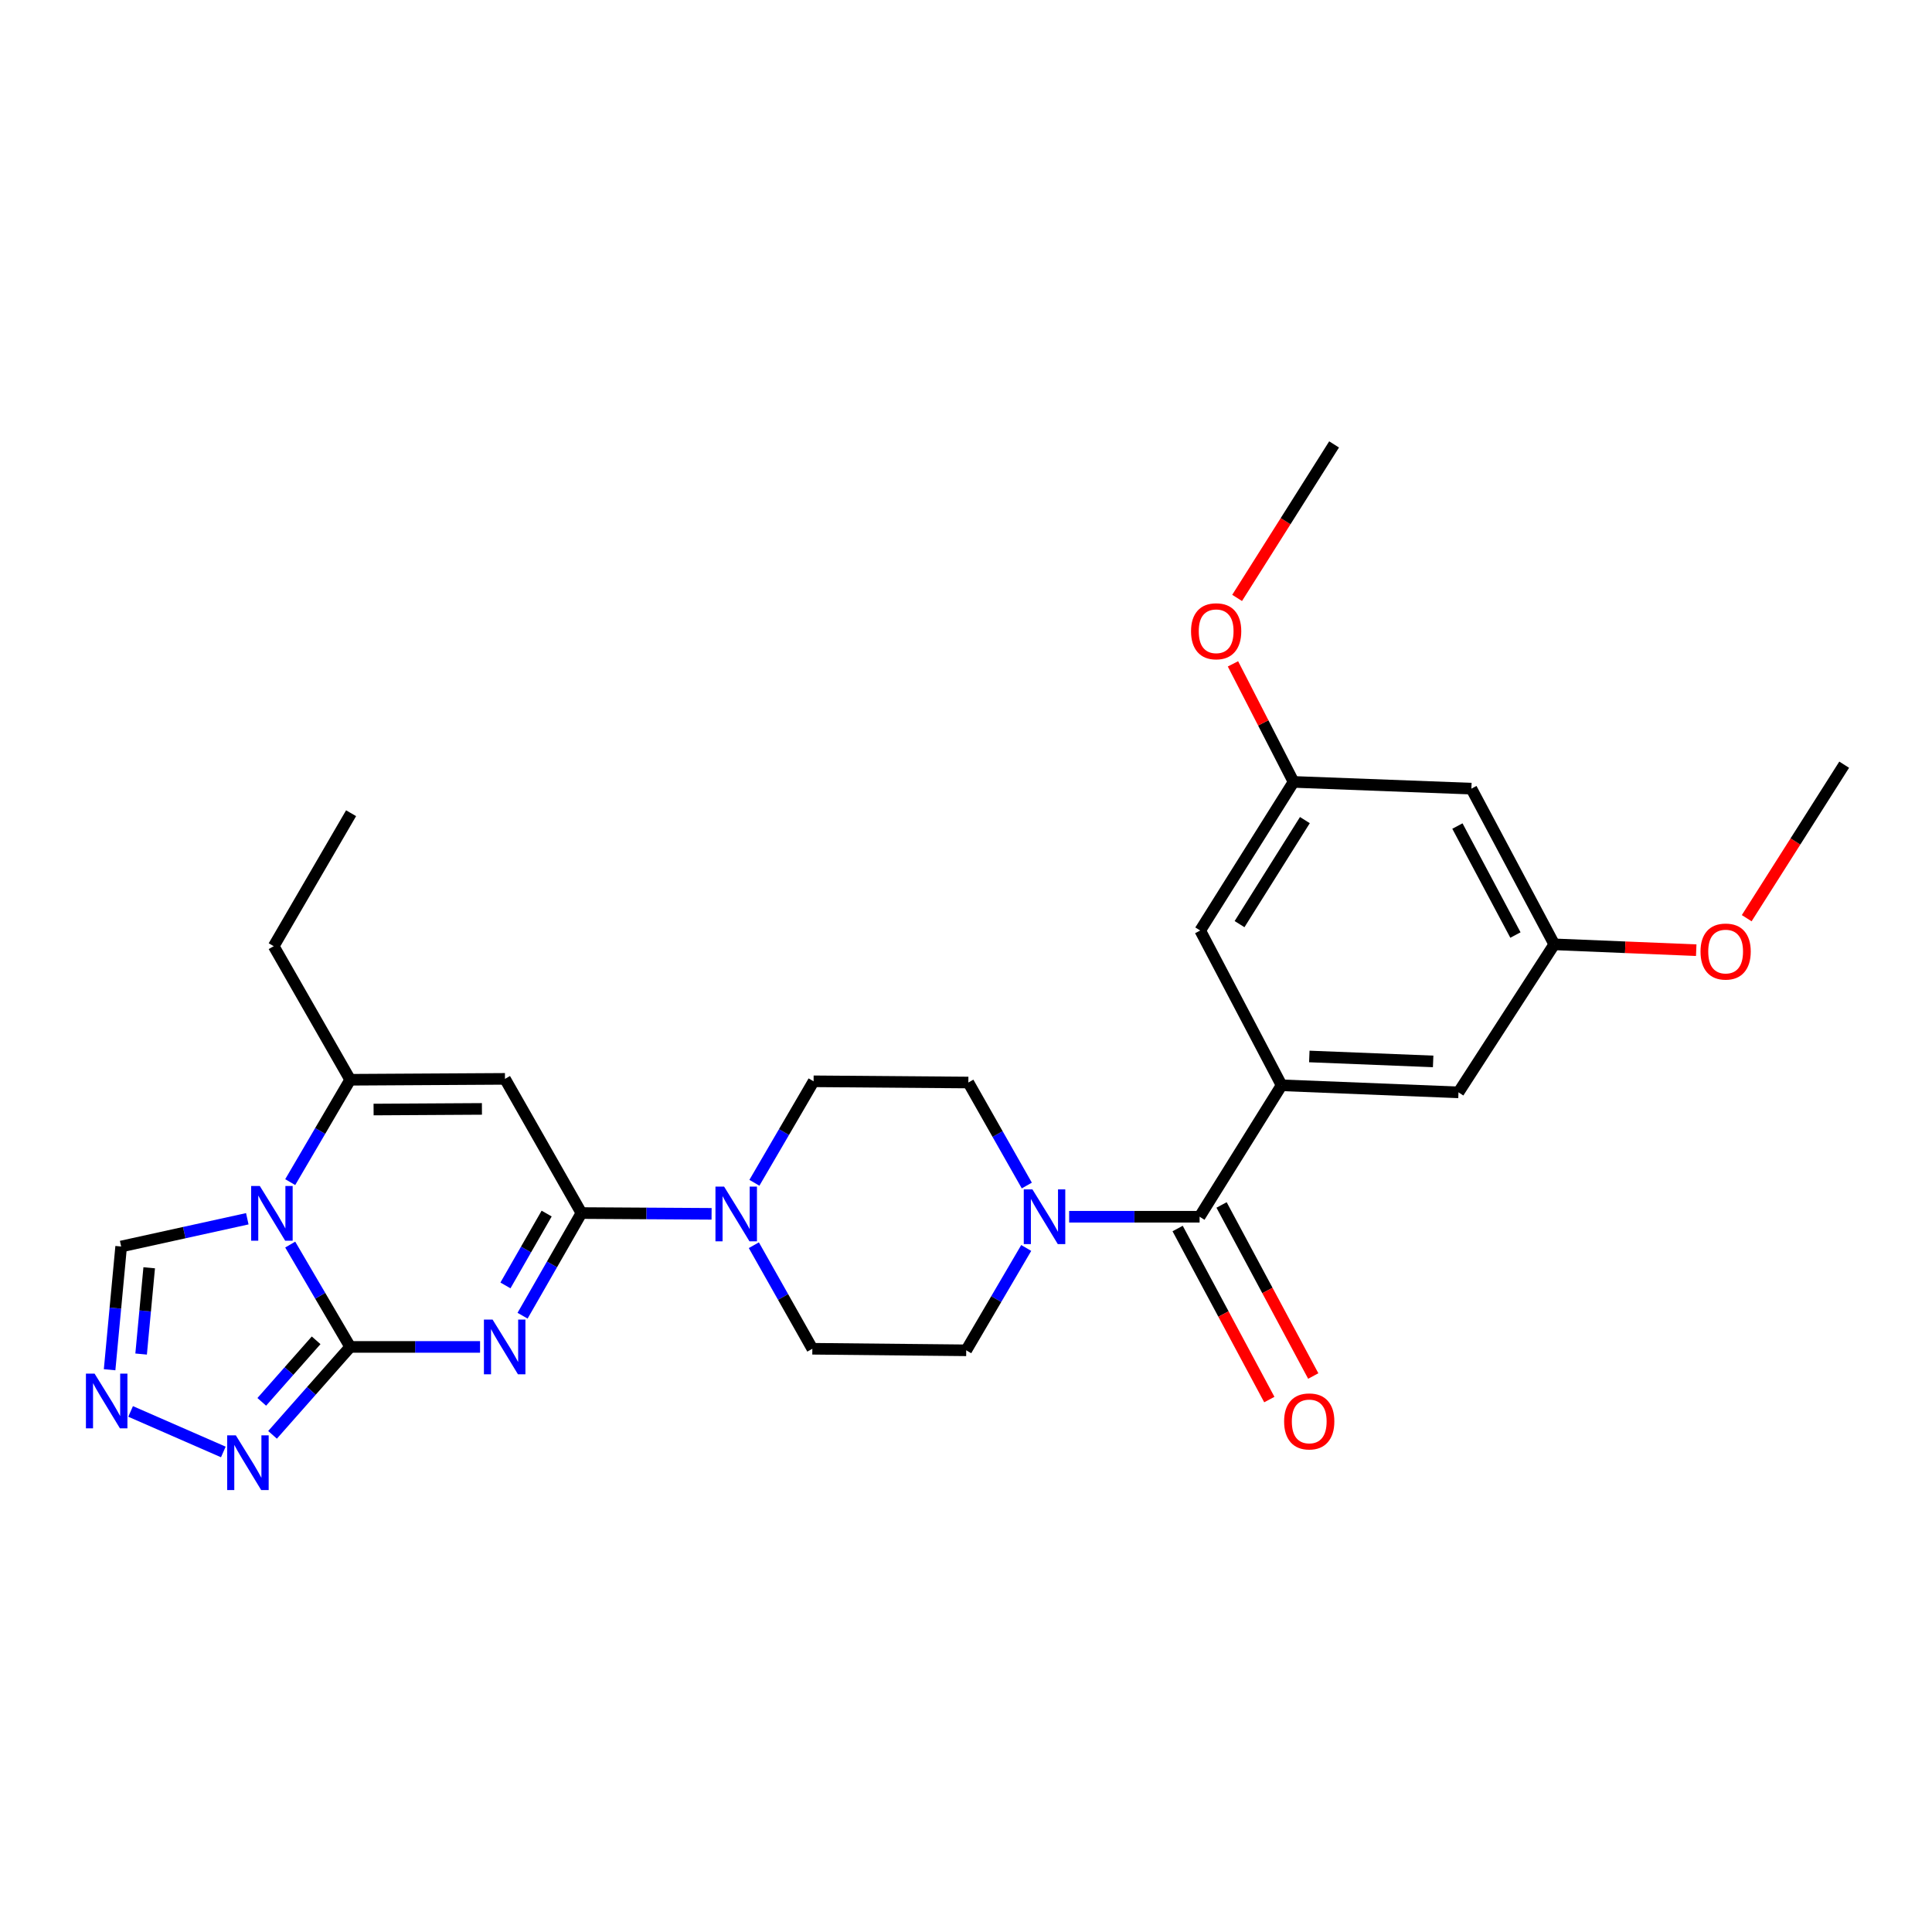 <?xml version='1.0' encoding='iso-8859-1'?>
<svg version='1.1' baseProfile='full'
              xmlns='http://www.w3.org/2000/svg'
                      xmlns:rdkit='http://www.rdkit.org/xml'
                      xmlns:xlink='http://www.w3.org/1999/xlink'
                  xml:space='preserve'
width='1000px' height='1000px' viewBox='0 0 1000 1000'>
<!-- END OF HEADER -->
<rect style='opacity:1.0;fill:#FFFFFF;stroke:none' width='1000' height='1000' x='0' y='0'> </rect>
<path class='bond-0' d='M 248.478,697.164 L 214.869,697.164' style='fill:none;fill-rule:evenodd;stroke:#0000FF;stroke-width:6px;stroke-linecap:butt;stroke-linejoin:miter;stroke-opacity:1' />
<path class='bond-0' d='M 214.869,697.164 L 181.26,697.164' style='fill:none;fill-rule:evenodd;stroke:#000000;stroke-width:6px;stroke-linecap:butt;stroke-linejoin:miter;stroke-opacity:1' />
<path class='bond-2' d='M 270.48,681.007 L 285.713,654.44' style='fill:none;fill-rule:evenodd;stroke:#0000FF;stroke-width:6px;stroke-linecap:butt;stroke-linejoin:miter;stroke-opacity:1' />
<path class='bond-2' d='M 285.713,654.44 L 300.946,627.873' style='fill:none;fill-rule:evenodd;stroke:#000000;stroke-width:6px;stroke-linecap:butt;stroke-linejoin:miter;stroke-opacity:1' />
<path class='bond-2' d='M 261.619,665.336 L 272.282,646.739' style='fill:none;fill-rule:evenodd;stroke:#0000FF;stroke-width:6px;stroke-linecap:butt;stroke-linejoin:miter;stroke-opacity:1' />
<path class='bond-2' d='M 272.282,646.739 L 282.945,628.142' style='fill:none;fill-rule:evenodd;stroke:#000000;stroke-width:6px;stroke-linecap:butt;stroke-linejoin:miter;stroke-opacity:1' />
<path class='bond-1' d='M 181.26,697.164 L 165.736,670.678' style='fill:none;fill-rule:evenodd;stroke:#000000;stroke-width:6px;stroke-linecap:butt;stroke-linejoin:miter;stroke-opacity:1' />
<path class='bond-1' d='M 165.736,670.678 L 150.212,644.191' style='fill:none;fill-rule:evenodd;stroke:#0000FF;stroke-width:6px;stroke-linecap:butt;stroke-linejoin:miter;stroke-opacity:1' />
<path class='bond-6' d='M 181.26,697.164 L 161.163,719.919' style='fill:none;fill-rule:evenodd;stroke:#000000;stroke-width:6px;stroke-linecap:butt;stroke-linejoin:miter;stroke-opacity:1' />
<path class='bond-6' d='M 161.163,719.919 L 141.067,742.674' style='fill:none;fill-rule:evenodd;stroke:#0000FF;stroke-width:6px;stroke-linecap:butt;stroke-linejoin:miter;stroke-opacity:1' />
<path class='bond-6' d='M 163.626,693.742 L 149.559,709.67' style='fill:none;fill-rule:evenodd;stroke:#000000;stroke-width:6px;stroke-linecap:butt;stroke-linejoin:miter;stroke-opacity:1' />
<path class='bond-6' d='M 149.559,709.67 L 135.491,725.599' style='fill:none;fill-rule:evenodd;stroke:#0000FF;stroke-width:6px;stroke-linecap:butt;stroke-linejoin:miter;stroke-opacity:1' />
<path class='bond-11' d='M 128.002,630.829 L 95.355,638.008' style='fill:none;fill-rule:evenodd;stroke:#0000FF;stroke-width:6px;stroke-linecap:butt;stroke-linejoin:miter;stroke-opacity:1' />
<path class='bond-11' d='M 95.355,638.008 L 62.709,645.187' style='fill:none;fill-rule:evenodd;stroke:#000000;stroke-width:6px;stroke-linecap:butt;stroke-linejoin:miter;stroke-opacity:1' />
<path class='bond-28' d='M 150.211,611.864 L 165.735,585.373' style='fill:none;fill-rule:evenodd;stroke:#0000FF;stroke-width:6px;stroke-linecap:butt;stroke-linejoin:miter;stroke-opacity:1' />
<path class='bond-28' d='M 165.735,585.373 L 181.26,558.882' style='fill:none;fill-rule:evenodd;stroke:#000000;stroke-width:6px;stroke-linecap:butt;stroke-linejoin:miter;stroke-opacity:1' />
<path class='bond-3' d='M 300.946,627.873 L 261.372,558.418' style='fill:none;fill-rule:evenodd;stroke:#000000;stroke-width:6px;stroke-linecap:butt;stroke-linejoin:miter;stroke-opacity:1' />
<path class='bond-7' d='M 300.946,627.873 L 334.63,628.075' style='fill:none;fill-rule:evenodd;stroke:#000000;stroke-width:6px;stroke-linecap:butt;stroke-linejoin:miter;stroke-opacity:1' />
<path class='bond-7' d='M 334.63,628.075 L 368.315,628.278' style='fill:none;fill-rule:evenodd;stroke:#0000FF;stroke-width:6px;stroke-linecap:butt;stroke-linejoin:miter;stroke-opacity:1' />
<path class='bond-4' d='M 261.372,558.418 L 181.26,558.882' style='fill:none;fill-rule:evenodd;stroke:#000000;stroke-width:6px;stroke-linecap:butt;stroke-linejoin:miter;stroke-opacity:1' />
<path class='bond-4' d='M 249.445,573.969 L 193.366,574.294' style='fill:none;fill-rule:evenodd;stroke:#000000;stroke-width:6px;stroke-linecap:butt;stroke-linejoin:miter;stroke-opacity:1' />
<path class='bond-22' d='M 181.26,558.882 L 141.677,489.745' style='fill:none;fill-rule:evenodd;stroke:#000000;stroke-width:6px;stroke-linecap:butt;stroke-linejoin:miter;stroke-opacity:1' />
<path class='bond-5' d='M 620.912,629.782 L 587.152,629.782' style='fill:none;fill-rule:evenodd;stroke:#000000;stroke-width:6px;stroke-linecap:butt;stroke-linejoin:miter;stroke-opacity:1' />
<path class='bond-5' d='M 587.152,629.782 L 553.392,629.782' style='fill:none;fill-rule:evenodd;stroke:#0000FF;stroke-width:6px;stroke-linecap:butt;stroke-linejoin:miter;stroke-opacity:1' />
<path class='bond-8' d='M 620.912,629.782 L 663.342,561.746' style='fill:none;fill-rule:evenodd;stroke:#000000;stroke-width:6px;stroke-linecap:butt;stroke-linejoin:miter;stroke-opacity:1' />
<path class='bond-18' d='M 609.541,635.878 L 633.269,680.144' style='fill:none;fill-rule:evenodd;stroke:#000000;stroke-width:6px;stroke-linecap:butt;stroke-linejoin:miter;stroke-opacity:1' />
<path class='bond-18' d='M 633.269,680.144 L 656.998,724.41' style='fill:none;fill-rule:evenodd;stroke:#FF0000;stroke-width:6px;stroke-linecap:butt;stroke-linejoin:miter;stroke-opacity:1' />
<path class='bond-18' d='M 632.283,623.687 L 656.012,667.953' style='fill:none;fill-rule:evenodd;stroke:#000000;stroke-width:6px;stroke-linecap:butt;stroke-linejoin:miter;stroke-opacity:1' />
<path class='bond-18' d='M 656.012,667.953 L 679.74,712.22' style='fill:none;fill-rule:evenodd;stroke:#FF0000;stroke-width:6px;stroke-linecap:butt;stroke-linejoin:miter;stroke-opacity:1' />
<path class='bond-9' d='M 115.593,751.532 L 67.604,730.558' style='fill:none;fill-rule:evenodd;stroke:#0000FF;stroke-width:6px;stroke-linecap:butt;stroke-linejoin:miter;stroke-opacity:1' />
<path class='bond-14' d='M 390.189,644.518 L 405.329,671.318' style='fill:none;fill-rule:evenodd;stroke:#0000FF;stroke-width:6px;stroke-linecap:butt;stroke-linejoin:miter;stroke-opacity:1' />
<path class='bond-14' d='M 405.329,671.318 L 420.469,698.119' style='fill:none;fill-rule:evenodd;stroke:#000000;stroke-width:6px;stroke-linecap:butt;stroke-linejoin:miter;stroke-opacity:1' />
<path class='bond-15' d='M 390.477,612.207 L 405.795,585.944' style='fill:none;fill-rule:evenodd;stroke:#0000FF;stroke-width:6px;stroke-linecap:butt;stroke-linejoin:miter;stroke-opacity:1' />
<path class='bond-15' d='M 405.795,585.944 L 421.114,559.682' style='fill:none;fill-rule:evenodd;stroke:#000000;stroke-width:6px;stroke-linecap:butt;stroke-linejoin:miter;stroke-opacity:1' />
<path class='bond-12' d='M 663.342,561.746 L 754.911,565.402' style='fill:none;fill-rule:evenodd;stroke:#000000;stroke-width:6px;stroke-linecap:butt;stroke-linejoin:miter;stroke-opacity:1' />
<path class='bond-12' d='M 677.695,546.825 L 741.793,549.384' style='fill:none;fill-rule:evenodd;stroke:#000000;stroke-width:6px;stroke-linecap:butt;stroke-linejoin:miter;stroke-opacity:1' />
<path class='bond-13' d='M 663.342,561.746 L 621.23,481.634' style='fill:none;fill-rule:evenodd;stroke:#000000;stroke-width:6px;stroke-linecap:butt;stroke-linejoin:miter;stroke-opacity:1' />
<path class='bond-29' d='M 56.732,708.976 L 59.72,677.082' style='fill:none;fill-rule:evenodd;stroke:#0000FF;stroke-width:6px;stroke-linecap:butt;stroke-linejoin:miter;stroke-opacity:1' />
<path class='bond-29' d='M 59.72,677.082 L 62.709,645.187' style='fill:none;fill-rule:evenodd;stroke:#000000;stroke-width:6px;stroke-linecap:butt;stroke-linejoin:miter;stroke-opacity:1' />
<path class='bond-29' d='M 73.043,700.852 L 75.135,678.526' style='fill:none;fill-rule:evenodd;stroke:#0000FF;stroke-width:6px;stroke-linecap:butt;stroke-linejoin:miter;stroke-opacity:1' />
<path class='bond-29' d='M 75.135,678.526 L 77.227,656.2' style='fill:none;fill-rule:evenodd;stroke:#000000;stroke-width:6px;stroke-linecap:butt;stroke-linejoin:miter;stroke-opacity:1' />
<path class='bond-10' d='M 531.475,613.625 L 516.346,586.968' style='fill:none;fill-rule:evenodd;stroke:#0000FF;stroke-width:6px;stroke-linecap:butt;stroke-linejoin:miter;stroke-opacity:1' />
<path class='bond-10' d='M 516.346,586.968 L 501.217,560.31' style='fill:none;fill-rule:evenodd;stroke:#000000;stroke-width:6px;stroke-linecap:butt;stroke-linejoin:miter;stroke-opacity:1' />
<path class='bond-30' d='M 531.17,645.946 L 515.643,672.432' style='fill:none;fill-rule:evenodd;stroke:#0000FF;stroke-width:6px;stroke-linecap:butt;stroke-linejoin:miter;stroke-opacity:1' />
<path class='bond-30' d='M 515.643,672.432 L 500.116,698.919' style='fill:none;fill-rule:evenodd;stroke:#000000;stroke-width:6px;stroke-linecap:butt;stroke-linejoin:miter;stroke-opacity:1' />
<path class='bond-21' d='M 754.911,565.402 L 804.488,488.791' style='fill:none;fill-rule:evenodd;stroke:#000000;stroke-width:6px;stroke-linecap:butt;stroke-linejoin:miter;stroke-opacity:1' />
<path class='bond-20' d='M 621.23,481.634 L 669.543,404.714' style='fill:none;fill-rule:evenodd;stroke:#000000;stroke-width:6px;stroke-linecap:butt;stroke-linejoin:miter;stroke-opacity:1' />
<path class='bond-20' d='M 641.588,478.331 L 675.407,424.486' style='fill:none;fill-rule:evenodd;stroke:#000000;stroke-width:6px;stroke-linecap:butt;stroke-linejoin:miter;stroke-opacity:1' />
<path class='bond-17' d='M 420.469,698.119 L 500.116,698.919' style='fill:none;fill-rule:evenodd;stroke:#000000;stroke-width:6px;stroke-linecap:butt;stroke-linejoin:miter;stroke-opacity:1' />
<path class='bond-16' d='M 421.114,559.682 L 501.217,560.31' style='fill:none;fill-rule:evenodd;stroke:#000000;stroke-width:6px;stroke-linecap:butt;stroke-linejoin:miter;stroke-opacity:1' />
<path class='bond-19' d='M 761.585,408.197 L 669.543,404.714' style='fill:none;fill-rule:evenodd;stroke:#000000;stroke-width:6px;stroke-linecap:butt;stroke-linejoin:miter;stroke-opacity:1' />
<path class='bond-31' d='M 761.585,408.197 L 804.488,488.791' style='fill:none;fill-rule:evenodd;stroke:#000000;stroke-width:6px;stroke-linecap:butt;stroke-linejoin:miter;stroke-opacity:1' />
<path class='bond-31' d='M 754.354,427.561 L 784.386,483.977' style='fill:none;fill-rule:evenodd;stroke:#000000;stroke-width:6px;stroke-linecap:butt;stroke-linejoin:miter;stroke-opacity:1' />
<path class='bond-24' d='M 669.543,404.714 L 653.862,374.162' style='fill:none;fill-rule:evenodd;stroke:#000000;stroke-width:6px;stroke-linecap:butt;stroke-linejoin:miter;stroke-opacity:1' />
<path class='bond-24' d='M 653.862,374.162 L 638.181,343.611' style='fill:none;fill-rule:evenodd;stroke:#FF0000;stroke-width:6px;stroke-linecap:butt;stroke-linejoin:miter;stroke-opacity:1' />
<path class='bond-23' d='M 804.488,488.791 L 841.227,490.301' style='fill:none;fill-rule:evenodd;stroke:#000000;stroke-width:6px;stroke-linecap:butt;stroke-linejoin:miter;stroke-opacity:1' />
<path class='bond-23' d='M 841.227,490.301 L 877.965,491.812' style='fill:none;fill-rule:evenodd;stroke:#FF0000;stroke-width:6px;stroke-linecap:butt;stroke-linejoin:miter;stroke-opacity:1' />
<path class='bond-27' d='M 141.677,489.745 L 181.724,420.918' style='fill:none;fill-rule:evenodd;stroke:#000000;stroke-width:6px;stroke-linecap:butt;stroke-linejoin:miter;stroke-opacity:1' />
<path class='bond-25' d='M 904.094,475.256 L 929.32,435.529' style='fill:none;fill-rule:evenodd;stroke:#FF0000;stroke-width:6px;stroke-linecap:butt;stroke-linejoin:miter;stroke-opacity:1' />
<path class='bond-25' d='M 929.32,435.529 L 954.545,395.803' style='fill:none;fill-rule:evenodd;stroke:#000000;stroke-width:6px;stroke-linecap:butt;stroke-linejoin:miter;stroke-opacity:1' />
<path class='bond-26' d='M 640.33,309.48 L 665.426,269.755' style='fill:none;fill-rule:evenodd;stroke:#FF0000;stroke-width:6px;stroke-linecap:butt;stroke-linejoin:miter;stroke-opacity:1' />
<path class='bond-26' d='M 665.426,269.755 L 690.522,230.031' style='fill:none;fill-rule:evenodd;stroke:#000000;stroke-width:6px;stroke-linecap:butt;stroke-linejoin:miter;stroke-opacity:1' />
<path  class='atom-0' d='M 254.957 683.004
L 264.237 698.004
Q 265.157 699.484, 266.637 702.164
Q 268.117 704.844, 268.197 705.004
L 268.197 683.004
L 271.957 683.004
L 271.957 711.324
L 268.077 711.324
L 258.117 694.924
Q 256.957 693.004, 255.717 690.804
Q 254.517 688.604, 254.157 687.924
L 254.157 711.324
L 250.477 711.324
L 250.477 683.004
L 254.957 683.004
' fill='#0000FF'/>
<path  class='atom-2' d='M 134.479 613.868
L 143.759 628.868
Q 144.679 630.348, 146.159 633.028
Q 147.639 635.708, 147.719 635.868
L 147.719 613.868
L 151.479 613.868
L 151.479 642.188
L 147.599 642.188
L 137.639 625.788
Q 136.479 623.868, 135.239 621.668
Q 134.039 619.468, 133.679 618.788
L 133.679 642.188
L 129.999 642.188
L 129.999 613.868
L 134.479 613.868
' fill='#0000FF'/>
<path  class='atom-7' d='M 122.068 742.938
L 131.348 757.938
Q 132.268 759.418, 133.748 762.098
Q 135.228 764.778, 135.308 764.938
L 135.308 742.938
L 139.068 742.938
L 139.068 771.258
L 135.188 771.258
L 125.228 754.858
Q 124.068 752.938, 122.828 750.738
Q 121.628 748.538, 121.268 747.858
L 121.268 771.258
L 117.588 771.258
L 117.588 742.938
L 122.068 742.938
' fill='#0000FF'/>
<path  class='atom-8' d='M 374.798 614.194
L 384.078 629.194
Q 384.998 630.674, 386.478 633.354
Q 387.958 636.034, 388.038 636.194
L 388.038 614.194
L 391.798 614.194
L 391.798 642.514
L 387.918 642.514
L 377.958 626.114
Q 376.798 624.194, 375.558 621.994
Q 374.358 619.794, 373.998 619.114
L 373.998 642.514
L 370.318 642.514
L 370.318 614.194
L 374.798 614.194
' fill='#0000FF'/>
<path  class='atom-10' d='M 48.957 710.984
L 58.237 725.984
Q 59.157 727.464, 60.637 730.144
Q 62.117 732.824, 62.197 732.984
L 62.197 710.984
L 65.957 710.984
L 65.957 739.304
L 62.077 739.304
L 52.117 722.904
Q 50.957 720.984, 49.717 718.784
Q 48.517 716.584, 48.157 715.904
L 48.157 739.304
L 44.477 739.304
L 44.477 710.984
L 48.957 710.984
' fill='#0000FF'/>
<path  class='atom-11' d='M 534.385 615.622
L 543.665 630.622
Q 544.585 632.102, 546.065 634.782
Q 547.545 637.462, 547.625 637.622
L 547.625 615.622
L 551.385 615.622
L 551.385 643.942
L 547.505 643.942
L 537.545 627.542
Q 536.385 625.622, 535.145 623.422
Q 533.945 621.222, 533.585 620.542
L 533.585 643.942
L 529.905 643.942
L 529.905 615.622
L 534.385 615.622
' fill='#0000FF'/>
<path  class='atom-19' d='M 664.654 735.718
Q 664.654 728.918, 668.014 725.118
Q 671.374 721.318, 677.654 721.318
Q 683.934 721.318, 687.294 725.118
Q 690.654 728.918, 690.654 735.718
Q 690.654 742.598, 687.254 746.518
Q 683.854 750.398, 677.654 750.398
Q 671.414 750.398, 668.014 746.518
Q 664.654 742.638, 664.654 735.718
M 677.654 747.198
Q 681.974 747.198, 684.294 744.318
Q 686.654 741.398, 686.654 735.718
Q 686.654 730.158, 684.294 727.358
Q 681.974 724.518, 677.654 724.518
Q 673.334 724.518, 670.974 727.318
Q 668.654 730.118, 668.654 735.718
Q 668.654 741.438, 670.974 744.318
Q 673.334 747.198, 677.654 747.198
' fill='#FF0000'/>
<path  class='atom-24' d='M 880.184 492.518
Q 880.184 485.718, 883.544 481.918
Q 886.904 478.118, 893.184 478.118
Q 899.464 478.118, 902.824 481.918
Q 906.184 485.718, 906.184 492.518
Q 906.184 499.398, 902.784 503.318
Q 899.384 507.198, 893.184 507.198
Q 886.944 507.198, 883.544 503.318
Q 880.184 499.438, 880.184 492.518
M 893.184 503.998
Q 897.504 503.998, 899.824 501.118
Q 902.184 498.198, 902.184 492.518
Q 902.184 486.958, 899.824 484.158
Q 897.504 481.318, 893.184 481.318
Q 888.864 481.318, 886.504 484.118
Q 884.184 486.918, 884.184 492.518
Q 884.184 498.238, 886.504 501.118
Q 888.864 503.998, 893.184 503.998
' fill='#FF0000'/>
<path  class='atom-25' d='M 616.479 326.737
Q 616.479 319.937, 619.839 316.137
Q 623.199 312.337, 629.479 312.337
Q 635.759 312.337, 639.119 316.137
Q 642.479 319.937, 642.479 326.737
Q 642.479 333.617, 639.079 337.537
Q 635.679 341.417, 629.479 341.417
Q 623.239 341.417, 619.839 337.537
Q 616.479 333.657, 616.479 326.737
M 629.479 338.217
Q 633.799 338.217, 636.119 335.337
Q 638.479 332.417, 638.479 326.737
Q 638.479 321.177, 636.119 318.377
Q 633.799 315.537, 629.479 315.537
Q 625.159 315.537, 622.799 318.337
Q 620.479 321.137, 620.479 326.737
Q 620.479 332.457, 622.799 335.337
Q 625.159 338.217, 629.479 338.217
' fill='#FF0000'/>
</svg>
